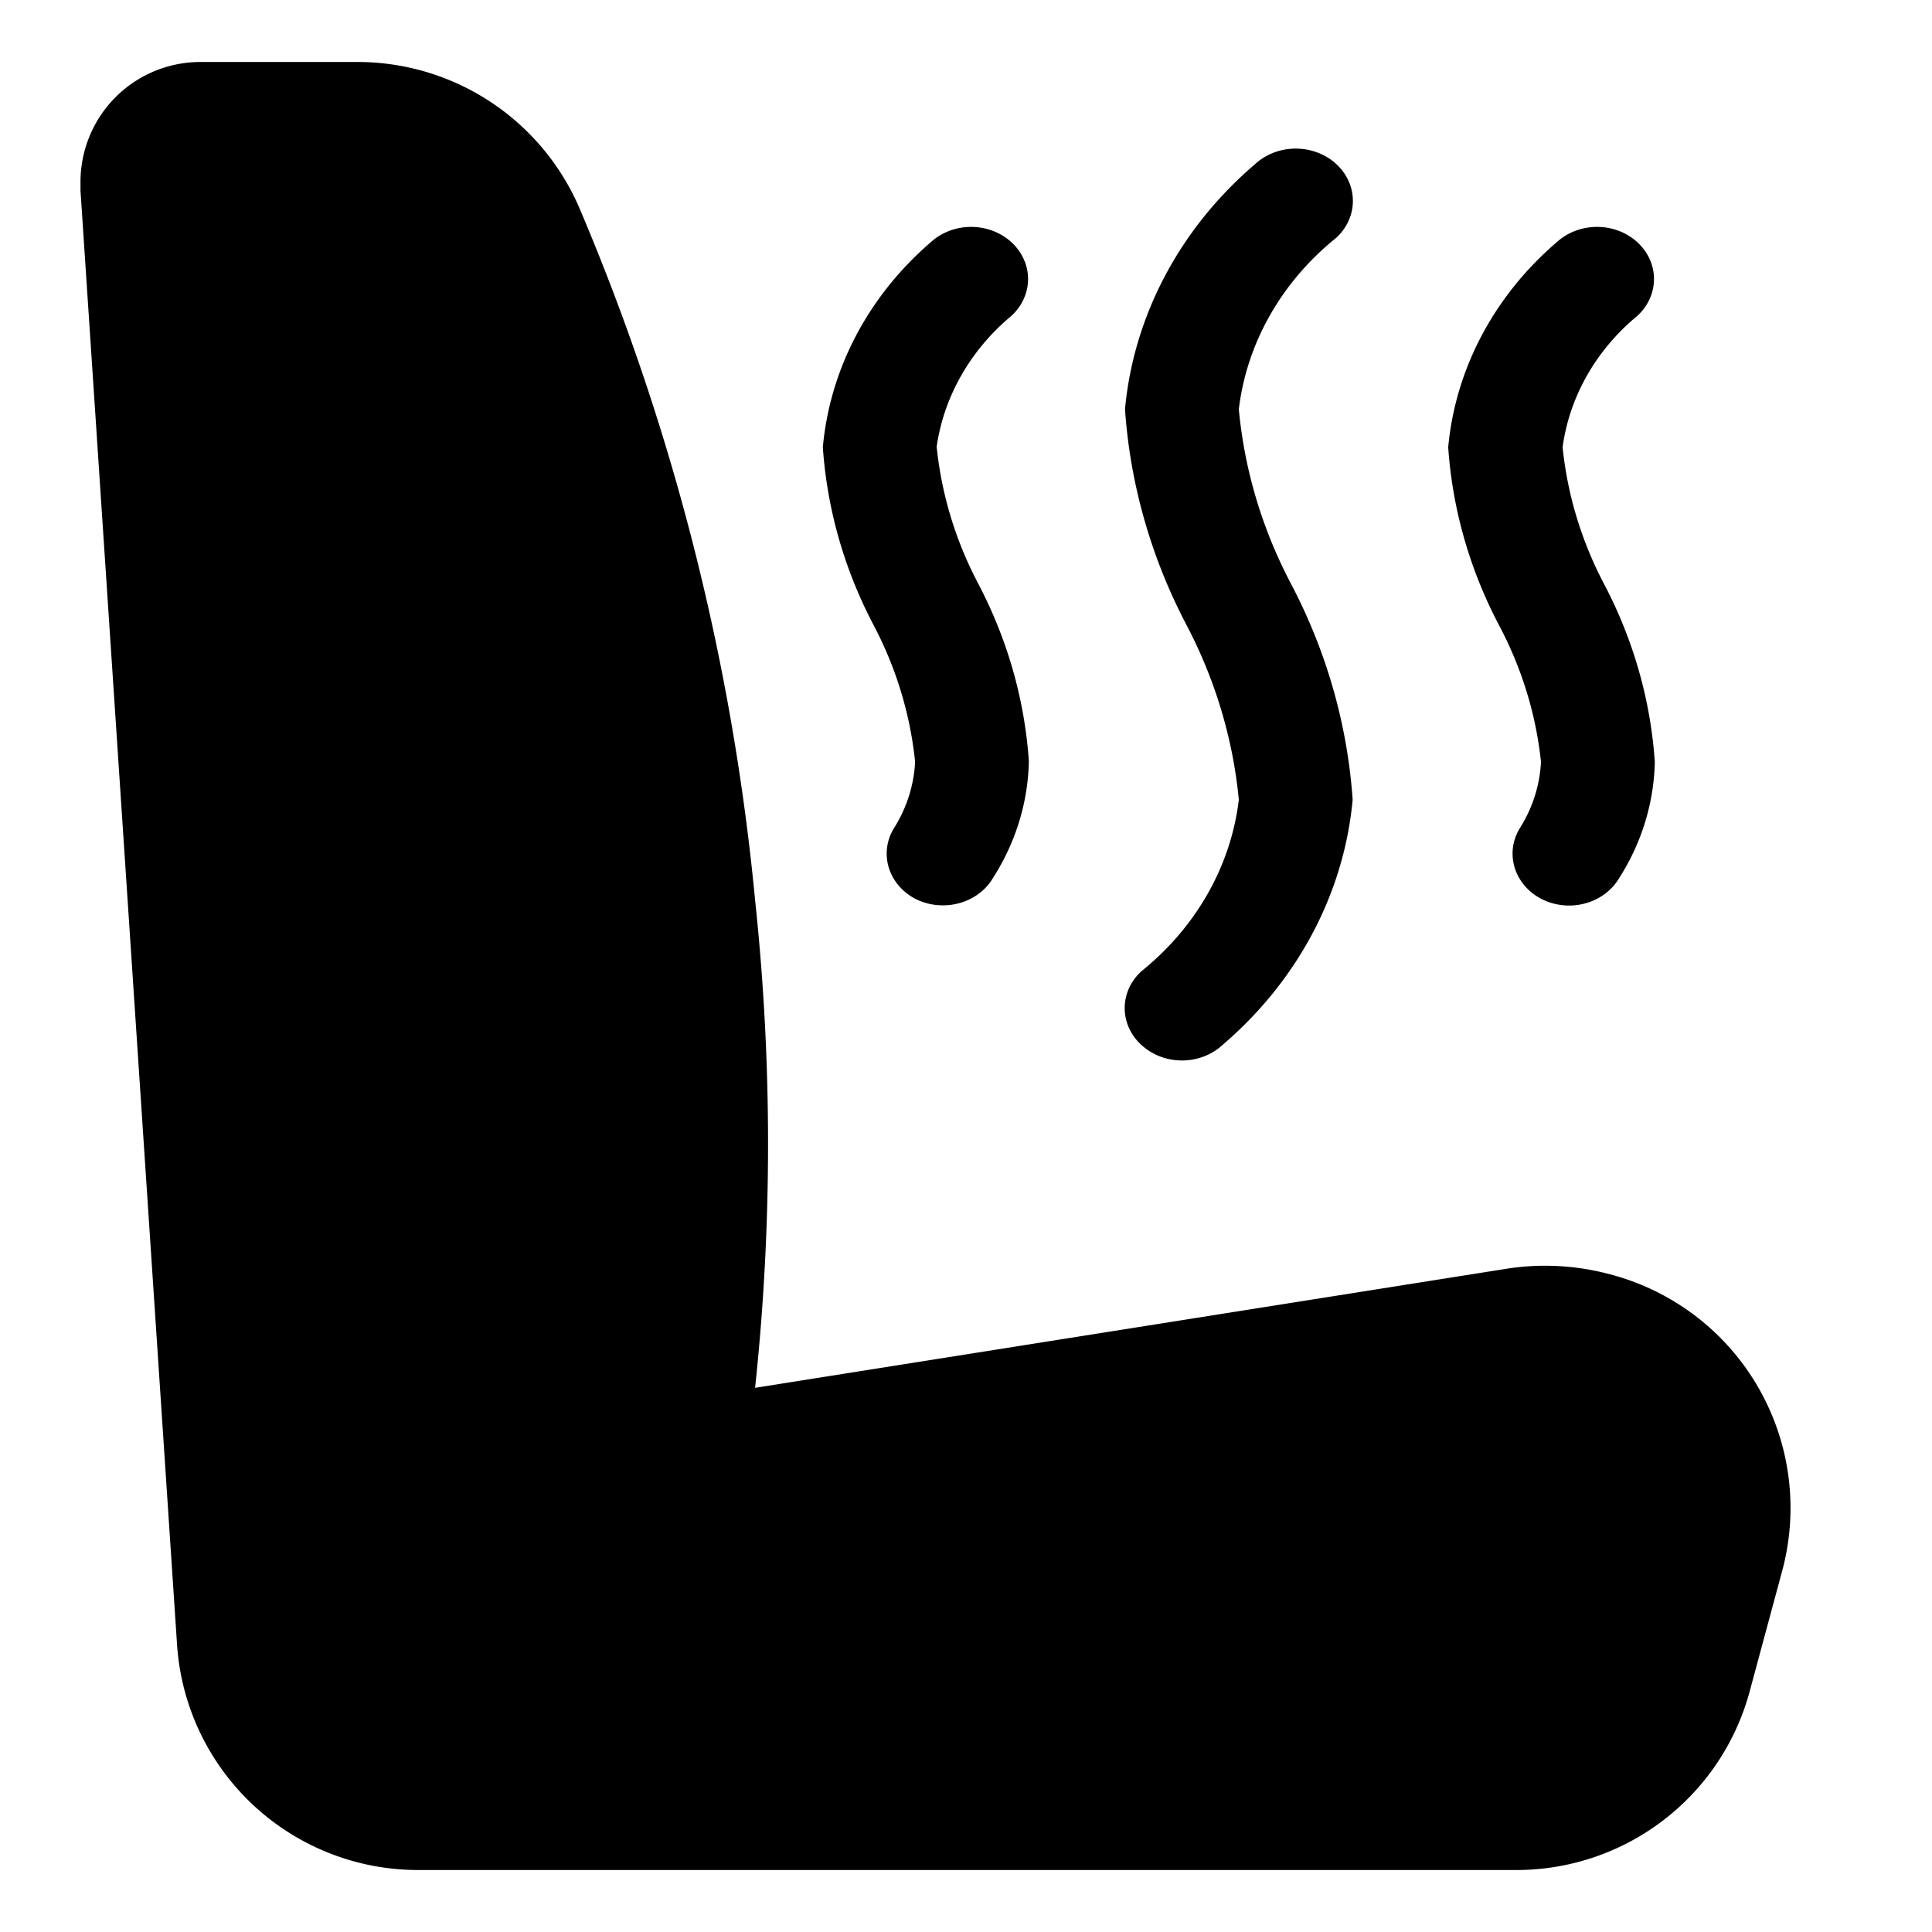 <svg xmlns="http://www.w3.org/2000/svg" viewBox="0 0 24 24"><desc>Baby In Car 1 Streamline Icon: https://streamlinehq.com</desc><path d="M20 15.83a3.1 3.1 0 0 0-1.28-.07l-9.34 1.48a28.6 28.6 0 0 0 0-6.06A29 29 0 0 0 7.2 2.59 3 3 0 0 0 4.44.77H2.5A1.49 1.49 0 0 0 1 2.28v.09l1.2 18.07a3 3 0 0 0 3 2.79h13.63a3 3 0 0 0 2.9-2.2l.41-1.52A3 3 0 0 0 20 15.83"/><g transform="matrix(.707 0 0 .647 4.835 4.546)"><desc>Sauna Heat Stone Streamline Icon: https://streamlinehq.com</desc><path d="M9.24 7.6a2.8 2.8 0 0 1-.38 1.29 1 1 0 0 0 .4 1.35 1 1 0 0 0 1.349-.41 4.6 4.6 0 0 0 .63-2.24 9.2 9.2 0 0 0-.88-3.39 7.7 7.7 0 0 1-.74-2.65 4.13 4.13 0 0 1 1.31-2.509 1 1 0 0 0 0-1.42 1 1 0 0 0-1.41 0 6.1 6.1 0 0 0-1.9 3.94 9.2 9.2 0 0 0 .88 3.39A7.7 7.7 0 0 1 9.24 7.6m10.997 0a2.8 2.8 0 0 1-.38 1.29 1 1 0 0 0 .4 1.35 1 1 0 0 0 .47.12 1 1 0 0 0 .88-.52 4.6 4.6 0 0 0 .63-2.24 9.2 9.2 0 0 0-.88-3.39 7.7 7.7 0 0 1-.74-2.65 4.08 4.08 0 0 1 1.31-2.519 1 1 0 0 0 0-1.42 1 1 0 0 0-1.41 0 6.1 6.1 0 0 0-1.91 3.94 9.2 9.2 0 0 0 .88 3.39 7.7 7.7 0 0 1 .75 2.649m-7.018 5.439a1 1 0 0 0 1.42 0 7.28 7.28 0 0 0 2.289-4.71 11.2 11.2 0 0 0-1.07-4.119 9.6 9.6 0 0 1-.93-3.379 5.13 5.13 0 0 1 1.71-3.29 1.004 1.004 0 1 0-1.42-1.42 7.28 7.28 0 0 0-2.29 4.71 11.2 11.2 0 0 0 1.07 4.12 9.7 9.7 0 0 1 .93 3.379 5.13 5.13 0 0 1-1.71 3.29 1 1 0 0 0 0 1.419"/></g></svg>